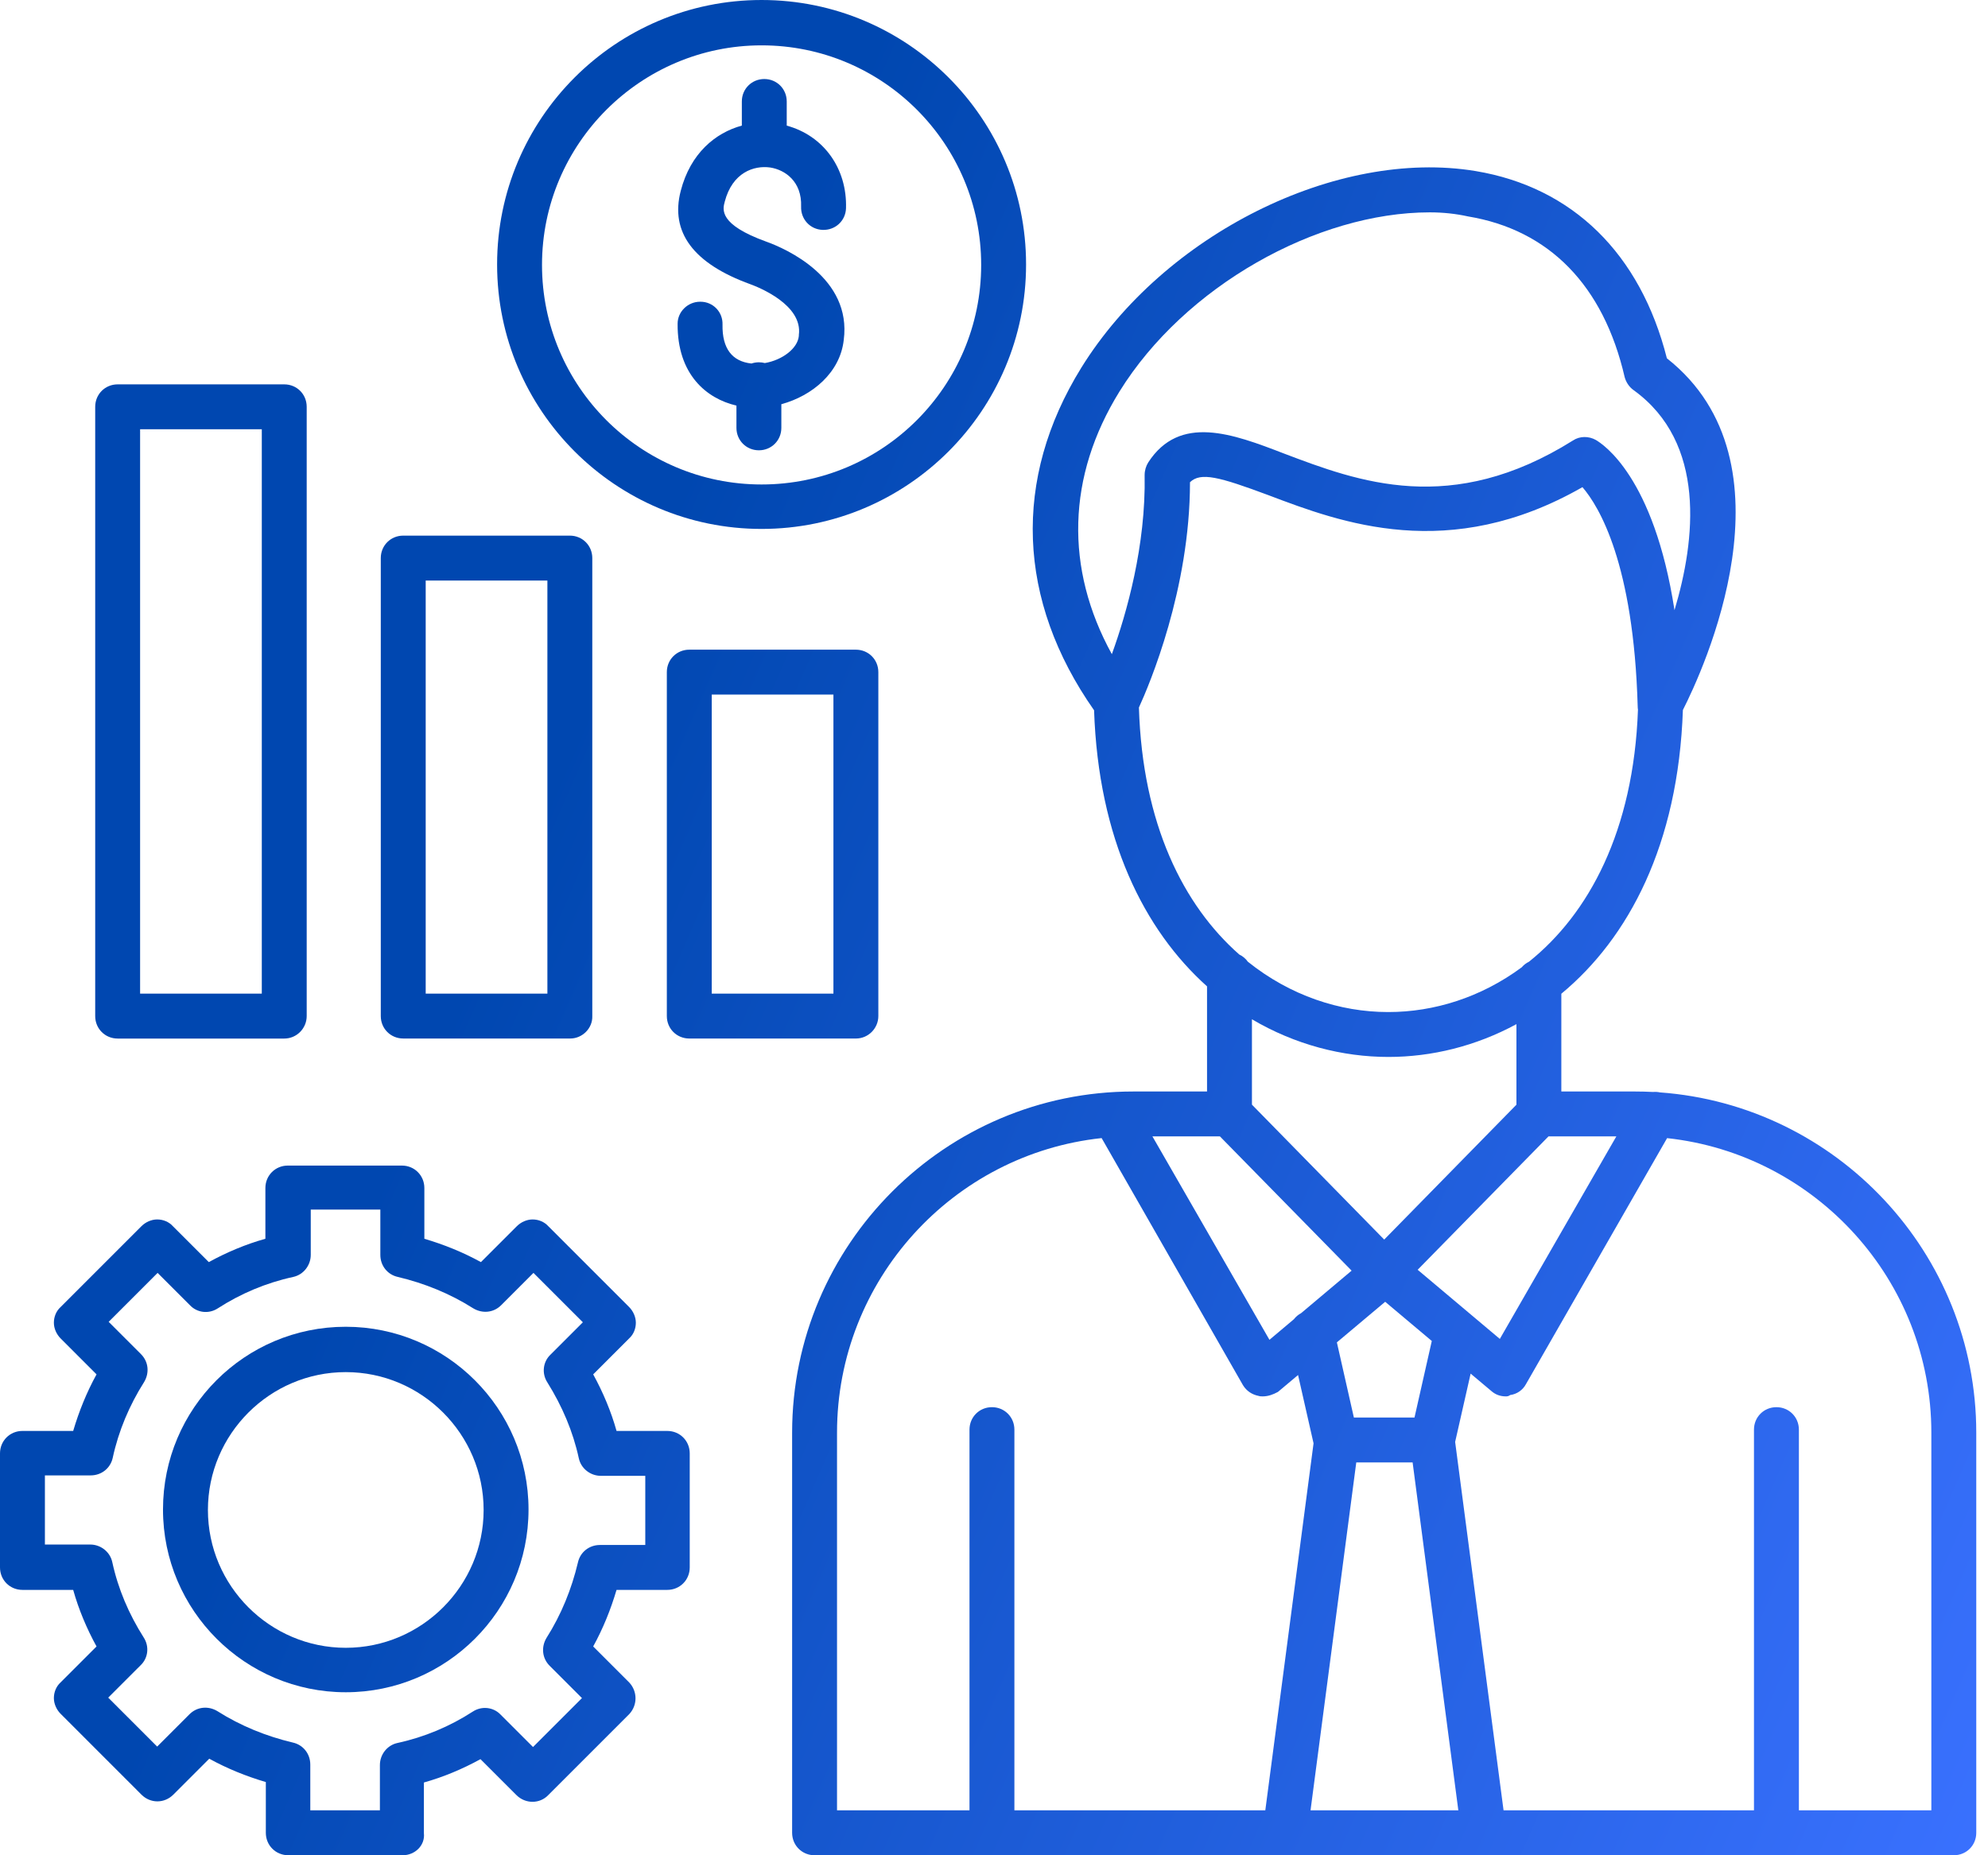 <svg width="135" height="126" viewBox="0 0 135 126" fill="none" xmlns="http://www.w3.org/2000/svg">
<path d="M50.376 8.53V6.892C50.376 6.038 51.047 5.367 51.901 5.367C52.755 5.367 53.425 6.038 53.425 6.892V8.532C55.926 9.213 57.534 11.438 57.45 14.149C57.419 15.003 56.718 15.644 55.864 15.613C55.011 15.583 54.37 14.881 54.401 14.027C54.462 12.32 53.303 11.527 52.297 11.375C51.199 11.222 49.735 11.71 49.217 13.692C49.064 14.241 48.82 15.247 52.022 16.406C53.394 16.894 57.846 18.876 57.297 23.084C57.057 25.292 55.174 26.877 53.059 27.452V29.058C53.059 29.911 52.388 30.582 51.534 30.582C50.681 30.582 50.01 29.911 50.01 29.058V27.546C47.98 27.073 45.989 25.438 46.015 21.986C46.015 21.163 46.716 20.492 47.54 20.492H47.57C48.424 20.492 49.095 21.194 49.064 22.047C49.035 23.668 49.717 24.549 51.029 24.688C51.187 24.635 51.357 24.605 51.534 24.605C51.675 24.605 51.81 24.623 51.938 24.657C53.124 24.456 54.173 23.664 54.248 22.81V22.749C54.523 20.706 51.534 19.516 50.955 19.303C47.082 17.9 45.496 15.766 46.228 12.96C46.886 10.415 48.576 9.02 50.376 8.53Z" fill="url(#paint0_linear_72_3513)"/>
<path fill-rule="evenodd" clip-rule="evenodd" d="M51.718 35.922C41.807 35.922 33.757 27.871 33.757 17.961C33.757 8.05 41.807 0 51.718 0C61.628 0 69.678 8.05 69.678 17.961C69.678 27.871 61.628 35.922 51.718 35.922ZM51.718 3.08C43.515 3.08 36.806 9.758 36.806 17.991C36.806 26.224 43.484 32.903 51.718 32.903C59.951 32.903 66.629 26.224 66.629 17.991C66.629 9.758 59.951 3.08 51.718 3.08Z" fill="url(#paint1_linear_72_3513)"/>
<path fill-rule="evenodd" clip-rule="evenodd" d="M74.296 48.239C69.057 40.773 68.749 32.534 73.429 24.973C79.04 15.917 90.78 10.062 100.203 11.617C106.789 12.715 111.394 17.228 113.193 24.333C122.231 31.451 115.599 45.631 114.281 48.218C113.964 57.378 110.585 63.714 106.026 67.49V74.129H111.028C111.439 74.129 111.847 74.14 112.253 74.161C112.408 74.147 112.565 74.156 112.721 74.19C124.71 75.06 134.203 85.097 134.203 97.304V124.474C134.203 125.328 133.532 125.999 132.678 125.999L120.719 125.999C120.705 125.999 120.692 126 120.679 126C120.663 126.001 120.648 126.001 120.633 126.001C120.603 126.001 120.574 126 120.544 125.999H100.817L100.797 125.999L100.781 125.999L100.754 125.999H87.296C87.278 125.999 87.26 126 87.242 126H87.059L87.053 125.999H67.449C67.435 125.999 67.421 126 67.407 126L67.38 126.001L67.361 126.001C67.331 126.001 67.301 126 67.272 125.999L55.316 125.999C54.569 125.999 53.962 125.485 53.822 124.785C53.801 124.684 53.791 124.581 53.791 124.474V97.304C53.791 84.527 64.189 74.129 76.966 74.129H81.967V66.989C77.7 63.163 74.59 56.985 74.296 48.239ZM111.23 48.195C111.217 48.12 111.211 48.043 111.211 47.965C110.936 38.269 108.588 34.396 107.46 33.085C98.403 38.269 91.055 35.494 86.145 33.633C82.791 32.383 81.54 32.048 80.809 32.749C80.809 39.998 78.053 46.498 77.341 48.051C77.58 55.971 80.369 61.492 84.155 64.825C84.39 64.936 84.59 65.105 84.739 65.315C87.618 67.623 91.001 68.733 94.257 68.733H94.287C97.371 68.733 100.565 67.746 103.339 65.692C103.473 65.535 103.639 65.407 103.828 65.316C107.882 62.07 110.933 56.45 111.23 48.195ZM131.153 97.304V122.949H122.158V97.093C122.158 96.239 121.487 95.568 120.633 95.568C119.779 95.568 119.108 96.239 119.108 97.093V122.949H102.103L98.815 97.928L99.867 93.289L101.271 94.469C101.545 94.713 101.881 94.835 102.247 94.835C102.338 94.835 102.43 94.835 102.552 94.744C103.009 94.683 103.405 94.408 103.619 94.012L113.208 77.296C123.286 78.386 131.153 86.941 131.153 97.304ZM95.927 99.319L99.032 122.949H88.995L92.101 99.319H95.927ZM89.2 98.024L85.924 122.949H68.885V97.093C68.885 96.239 68.214 95.568 67.361 95.568C66.507 95.568 65.836 96.239 65.836 97.093V122.949H56.84V97.304C56.84 86.933 64.721 78.372 74.809 77.293L84.406 94.072C84.65 94.469 85.016 94.713 85.473 94.804C85.565 94.835 85.656 94.835 85.748 94.835C86.114 94.835 86.449 94.713 86.784 94.53L88.148 93.384L89.2 98.024ZM82.842 77.178H78.258L86.205 90.993L87.865 89.595C87.996 89.427 88.162 89.285 88.356 89.182L91.785 86.296L82.842 77.178ZM109.762 77.178H105.154L96.27 86.236L101.85 90.932L109.762 77.178ZM94.064 88.41L97.23 91.072L96.055 96.27H91.938L90.784 91.167L94.064 88.41ZM93.998 84.186L102.977 75.026V69.555C100.212 71.055 97.208 71.782 94.287 71.782C91.159 71.782 87.937 70.947 85.016 69.224V75.022L93.998 84.186ZM76.021 26.59C80.443 19.454 89.408 14.422 97.092 14.422C97.977 14.422 98.861 14.514 99.684 14.697C105.204 15.612 108.893 19.393 110.327 25.614C110.418 25.949 110.631 26.285 110.936 26.498C115.876 30.066 115.145 36.652 113.711 41.44C112.309 32.353 108.832 30.157 108.375 29.883C107.887 29.608 107.277 29.608 106.82 29.913C98.556 35.097 92.244 32.719 87.182 30.798C83.706 29.456 80.107 28.114 77.973 31.407C77.82 31.651 77.729 31.956 77.729 32.261C77.82 37.049 76.509 41.653 75.503 44.428C72.301 38.604 72.453 32.353 76.021 26.59Z" fill="url(#paint2_linear_72_3513)"/>
<path fill-rule="evenodd" clip-rule="evenodd" d="M46.808 70.531H58.121C58.975 70.531 59.646 69.829 59.646 69.006V45.648C59.646 44.794 58.975 44.123 58.121 44.123H46.808C45.954 44.123 45.283 44.794 45.283 45.648V69.006C45.283 69.86 45.954 70.531 46.808 70.531ZM56.596 67.481H48.333V47.172H56.596V67.481Z" fill="url(#paint3_linear_72_3513)"/>
<path fill-rule="evenodd" clip-rule="evenodd" d="M38.727 70.53H27.383C26.529 70.53 25.858 69.859 25.858 69.005V37.902C25.858 37.048 26.529 36.377 27.383 36.377H38.696C39.55 36.377 40.221 37.048 40.221 37.902V69.005C40.251 69.829 39.55 70.53 38.727 70.53ZM28.908 67.481H37.172V39.426H28.908V67.481Z" fill="url(#paint4_linear_72_3513)"/>
<path fill-rule="evenodd" clip-rule="evenodd" d="M7.99 70.533H19.303C20.157 70.533 20.827 69.831 20.827 69.008V27.628C20.827 26.774 20.157 26.104 19.303 26.104H7.99C7.136 26.104 6.465 26.774 6.465 27.628V69.008C6.465 69.862 7.136 70.533 7.99 70.533ZM17.778 67.483H9.514V29.153H17.778V67.483Z" fill="url(#paint5_linear_72_3513)"/>
<path fill-rule="evenodd" clip-rule="evenodd" d="M11.069 102.518C11.069 109.379 16.65 114.929 23.48 114.929C30.311 114.929 35.891 109.379 35.891 102.518C35.891 95.657 30.311 90.107 23.48 90.107C16.619 90.107 11.069 95.657 11.069 102.518ZM14.119 102.549C14.119 97.395 18.327 93.187 23.48 93.187C28.634 93.187 32.842 97.395 32.842 102.549C32.842 107.702 28.634 111.91 23.48 111.91C18.327 111.91 14.119 107.702 14.119 102.549Z" fill="url(#paint6_linear_72_3513)"/>
<path fill-rule="evenodd" clip-rule="evenodd" d="M27.353 125.998H19.577C18.723 125.998 18.052 125.328 18.052 124.474V121.028C16.71 120.632 15.43 120.113 14.21 119.442L11.771 121.882C11.161 122.492 10.215 122.492 9.605 121.882L4.117 116.393C3.842 116.118 3.659 115.722 3.659 115.326C3.659 114.929 3.812 114.533 4.117 114.258L6.556 111.819C5.885 110.599 5.336 109.288 4.97 107.977H1.525C0.671 107.977 0 107.306 0 106.452V98.707C0 97.853 0.671 97.182 1.525 97.182H4.97C5.367 95.84 5.885 94.559 6.556 93.34L4.117 90.9C3.842 90.626 3.659 90.229 3.659 89.833C3.659 89.436 3.812 89.04 4.117 88.766L9.605 83.277C9.88 83.002 10.276 82.819 10.673 82.819C11.069 82.819 11.466 82.972 11.74 83.277L14.18 85.716C15.399 85.045 16.71 84.496 18.022 84.131V80.685C18.022 79.831 18.693 79.16 19.546 79.16H27.292C28.146 79.16 28.817 79.831 28.817 80.685V84.131C30.158 84.527 31.439 85.045 32.659 85.716L35.098 83.277C35.373 83.002 35.769 82.819 36.166 82.819C36.562 82.819 36.958 82.972 37.233 83.277L42.722 88.766C42.996 89.04 43.179 89.436 43.179 89.833C43.179 90.229 43.026 90.626 42.722 90.9L40.282 93.34C40.953 94.559 41.502 95.871 41.868 97.182H45.313C46.167 97.182 46.838 97.853 46.838 98.707V106.452C46.838 107.306 46.167 107.977 45.313 107.977H41.868C41.471 109.318 40.953 110.599 40.282 111.819L42.722 114.258C43.301 114.868 43.301 115.814 42.722 116.423L37.233 121.912C36.653 122.522 35.678 122.522 35.068 121.912L32.628 119.473C31.408 120.144 30.097 120.692 28.786 121.058V124.504C28.878 125.328 28.176 125.998 27.353 125.998ZM25.798 122.949V119.869C25.798 119.168 26.285 118.527 26.987 118.375C28.817 117.979 30.555 117.247 32.11 116.24C32.72 115.844 33.513 115.935 34 116.454L36.196 118.649L39.52 115.326L37.324 113.13C36.806 112.612 36.745 111.849 37.111 111.239C38.117 109.654 38.818 107.916 39.245 106.117C39.398 105.415 40.008 104.927 40.739 104.927H43.819V100.231H40.8C40.099 100.231 39.459 99.743 39.306 99.042C38.91 97.212 38.178 95.505 37.172 93.889C36.775 93.279 36.867 92.486 37.385 91.998L39.581 89.802L36.226 86.448L34.031 88.644C33.513 89.162 32.75 89.223 32.14 88.857C30.555 87.851 28.817 87.15 27.017 86.723C26.316 86.57 25.828 85.96 25.828 85.228V82.148H21.102V85.228C21.102 85.93 20.614 86.57 19.912 86.723C18.083 87.119 16.345 87.851 14.789 88.857C14.18 89.254 13.387 89.162 12.899 88.644L10.703 86.448L7.379 89.772L9.575 91.968C10.093 92.486 10.154 93.248 9.788 93.858C8.782 95.444 8.05 97.182 7.654 99.011C7.501 99.713 6.892 100.201 6.16 100.201H3.049V104.897H6.129C6.831 104.897 7.471 105.385 7.623 106.086C8.02 107.916 8.752 109.623 9.758 111.209C10.154 111.819 10.063 112.612 9.545 113.1L7.349 115.295L10.673 118.619L12.868 116.423C13.387 115.905 14.149 115.844 14.759 116.21C16.345 117.216 18.083 117.918 19.882 118.344C20.583 118.497 21.071 119.107 21.071 119.839V122.949H25.798Z" fill="url(#paint7_linear_72_3513)"/>
<defs>
<linearGradient id="paint0_linear_72_3513" x1="138.047" y1="120.878" x2="28.612" y2="73.189" gradientUnits="userSpaceOnUse">
<stop stop-color="#1589CA"/>
<stop offset="0" stop-color="#3A71FF"/>
<stop offset="1" stop-color="#0047B0"/>
</linearGradient>
<linearGradient id="paint1_linear_72_3513" x1="138.047" y1="120.878" x2="28.612" y2="73.189" gradientUnits="userSpaceOnUse">
<stop stop-color="#1589CA"/>
<stop offset="0" stop-color="#3A71FF"/>
<stop offset="1" stop-color="#0047B0"/>
</linearGradient>
<linearGradient id="paint2_linear_72_3513" x1="138.047" y1="120.878" x2="28.612" y2="73.189" gradientUnits="userSpaceOnUse">
<stop stop-color="#1589CA"/>
<stop offset="0" stop-color="#3A71FF"/>
<stop offset="1" stop-color="#0047B0"/>
</linearGradient>
<linearGradient id="paint3_linear_72_3513" x1="138.047" y1="120.878" x2="28.612" y2="73.189" gradientUnits="userSpaceOnUse">
<stop stop-color="#1589CA"/>
<stop offset="0" stop-color="#3A71FF"/>
<stop offset="1" stop-color="#0047B0"/>
</linearGradient>
<linearGradient id="paint4_linear_72_3513" x1="138.047" y1="120.878" x2="28.612" y2="73.189" gradientUnits="userSpaceOnUse">
<stop stop-color="#1589CA"/>
<stop offset="0" stop-color="#3A71FF"/>
<stop offset="1" stop-color="#0047B0"/>
</linearGradient>
<linearGradient id="paint5_linear_72_3513" x1="138.047" y1="120.878" x2="28.612" y2="73.189" gradientUnits="userSpaceOnUse">
<stop stop-color="#1589CA"/>
<stop offset="0" stop-color="#3A71FF"/>
<stop offset="1" stop-color="#0047B0"/>
</linearGradient>
<linearGradient id="paint6_linear_72_3513" x1="138.047" y1="120.878" x2="28.612" y2="73.189" gradientUnits="userSpaceOnUse">
<stop stop-color="#1589CA"/>
<stop offset="0" stop-color="#3A71FF"/>
<stop offset="1" stop-color="#0047B0"/>
</linearGradient>
<linearGradient id="paint7_linear_72_3513" x1="138.047" y1="120.878" x2="28.612" y2="73.189" gradientUnits="userSpaceOnUse">
<stop stop-color="#1589CA"/>
<stop offset="0" stop-color="#3A71FF"/>
<stop offset="1" stop-color="#0047B0"/>
</linearGradient>
</defs>
</svg>
